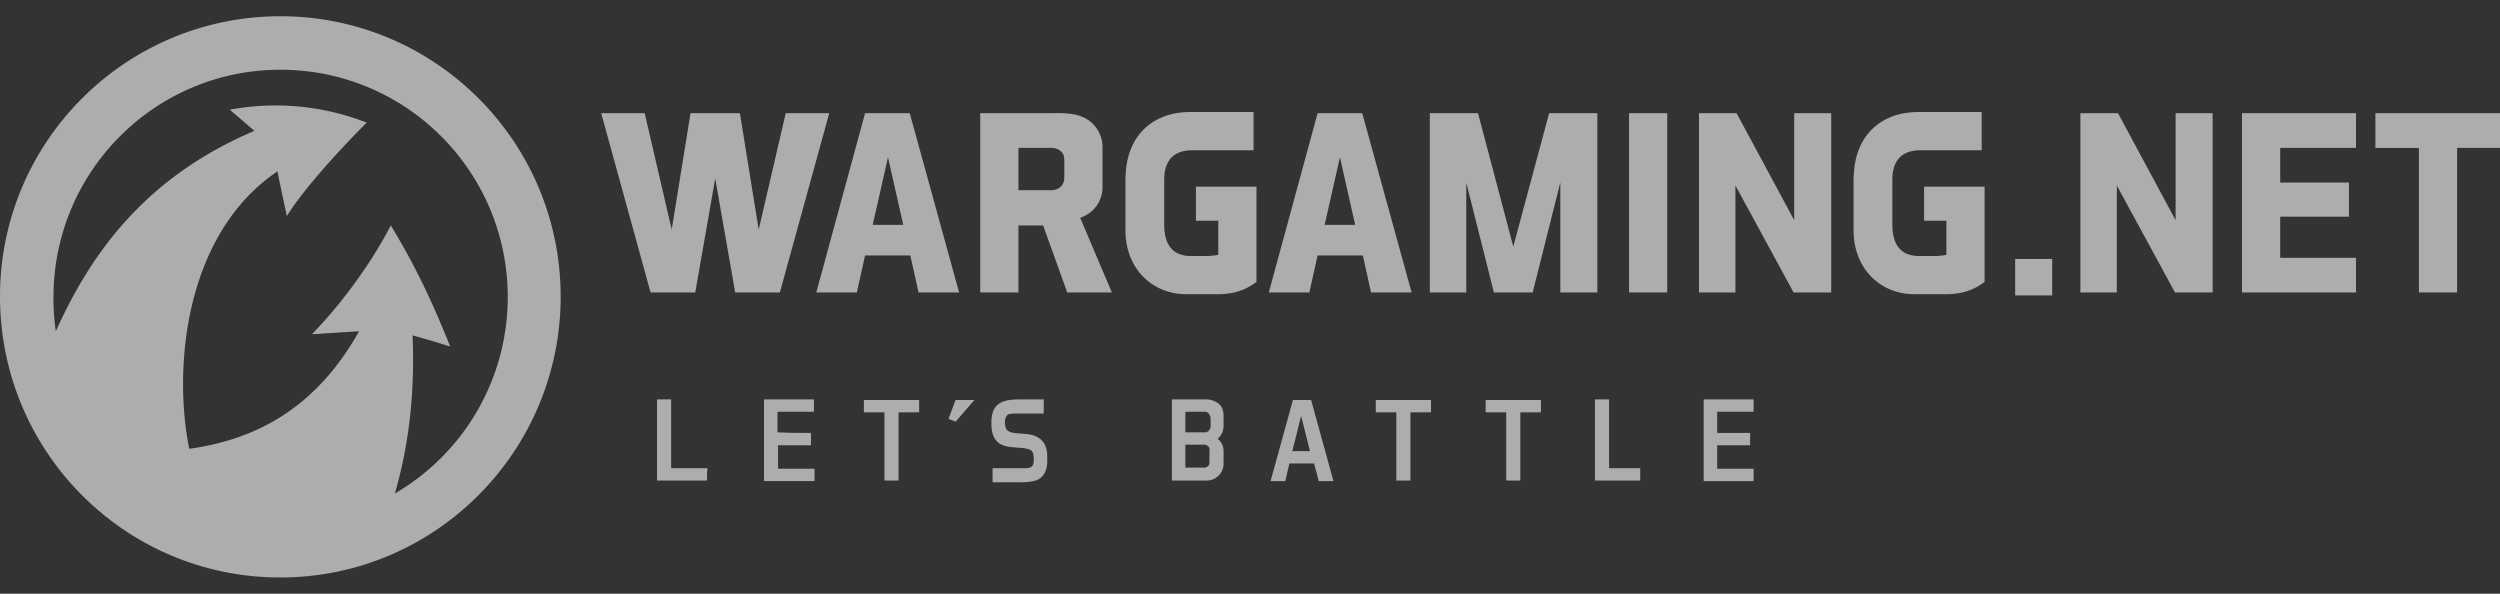 <svg xmlns="http://www.w3.org/2000/svg" width="160" height="38" fill="none" viewBox="0 0 160 38"><rect x="0" y="0" width="160" height="38" fill="#333333" stroke="none"/><g fill="#fff" clip-path="url(#a)" opacity=".6"><path fill-rule="evenodd" d="M17.94 1.04c9.93 0 17.942 8.05 17.942 17.941 0 9.892-8.012 17.978-17.941 17.978C8.01 36.96 0 28.91 0 18.981c0-9.93 8.049-17.94 17.94-17.94Zm0 3.423c8.05 0 14.556 6.507 14.556 14.556a14.54 14.54 0 0 1-7.221 12.562c.903-3.16 1.279-6.394 1.128-10.118.94.264 1.467.414 2.408.715-1.091-2.746-2.257-5.228-3.8-7.748-1.353 2.595-3.196 5.04-5.04 6.958l3.01-.188c-2.596 4.626-6.244 6.883-10.87 7.523-1.053-5.229-.263-13.766 5.642-17.753l.602 2.858c1.165-1.843 3.422-4.287 5.115-5.98a16.034 16.034 0 0 0-8.764-.827c.49.413 1.09.94 1.58 1.354C9.629 11.195 5.98 15.822 3.573 21.2a14.178 14.178 0 0 1-.15-2.181c0-8.05 6.506-14.556 14.518-14.556Z" clip-rule="evenodd"/><path d="M51.904 27.707v.79h-2.106V30h2.332v.79h-3.235v-5.228h3.197v.79H49.76v1.316c.715.038 1.43.038 2.144.038Zm-6.657 3.046H42.05v-5.19h.903v4.4h2.331c-.037.264-.037.527-.037.79Zm17.113-5.152-1.203 1.391c-.15-.075-.301-.113-.452-.188l.452-1.203h1.203Zm2.144.94c-.113.075-.188.226-.188.489 0 .451.15.602.564.677l.828.075c.827.075 1.316.527 1.316 1.43v.3c0 .226-.037.452-.113.64a1.027 1.027 0 0 1-.338.451c-.188.15-.414.188-.64.226a4.552 4.552 0 0 1-.714.037h-1.693v-.902h2.069c.376 0 .602-.076.564-.64 0-.263-.075-.414-.15-.489-.113-.075-.264-.113-.452-.15l-.865-.075c-.3-.038-.64-.113-.865-.339-.226-.226-.376-.564-.376-1.128v-.264c.038-.564.226-.902.564-1.09.339-.188.79-.226 1.241-.226h1.542v.903h-1.654c-.301 0-.527 0-.64.075Zm10.494 4.212v-5.19h2.256c.188 0 .452.075.677.226.226.15.377.413.377.827v.64c0 .45-.226.677-.377.827.15.113.377.376.377.79v.827c0 .564-.49 1.053-1.054 1.053h-2.256Zm2.332-2.181c-.038-.038-.15-.113-.226-.113h-1.241v1.467h1.241c.075 0 .15-.038.226-.113.037-.037.075-.113.075-.226v-.79c.037-.037 0-.15-.075-.225Zm.037-2.106a.341.341 0 0 0-.263-.113h-1.241v1.316h1.279c.075 0 .15-.037.225-.113a.406.406 0 0 0 .113-.263v-.602c-.038-.037-.075-.15-.113-.225Zm32.534 1.24h2.107v.79h-2.107v1.505h2.332v.79h-3.197v-5.228h3.197v.79h-2.332v1.354Zm-4.927 3.047h-2.896v-5.19h.903v4.4h1.993v.79Zm-6.356-4.363h-1.316v4.363h-.903V26.39h-1.317v-.79h3.536v.79Zm-7.033 0h-1.317v4.363h-.903V26.39H88.05v-.79h3.535v.79Zm-9.065 3.273-.263 1.128h-.94l1.429-5.19h1.166l1.429 5.19h-.94l-.301-1.128h-1.58Zm.188-.79h1.129l-.565-2.257-.564 2.257ZM58.825 26.39h-1.317v4.363h-.902V26.39h-1.317v-.79h3.536v.79ZM45.774 11.421l1.278 7.297h2.859l3.16-11.472h-2.784l-1.73 7.447-1.204-7.447h-3.159l-1.204 7.447-1.73-7.447h-2.783l3.16 11.472h2.858l1.279-7.297Zm9.064 7.297.527-2.37h2.896l.526 2.37h2.596l-3.16-11.472h-2.858l-3.122 11.472h2.595Zm1.993-8.651.978 4.325h-1.955l.977-4.325Zm8.35 4.363h1.58l1.542 4.288h2.858l-2.03-4.777c.864-.3 1.429-1.053 1.429-1.956V9.428c0-1.054-.715-1.843-1.655-2.069-.602-.15-1.204-.113-1.843-.113h-4.326v11.472h2.445V14.43Zm0-4.965h2.069c.451 0 .865.226.865.752v1.129c0 .564-.376.827-.865.827h-2.07V9.465Zm12.713 9.365c1.203 0 1.918-.338 2.52-.79v-6.092H76.54v2.181h1.43v2.182a4.63 4.63 0 0 1-.753.075h-.978c-1.392 0-1.73-.978-1.73-2.031v-2.859c0-1.09.489-1.88 1.805-1.88h3.912V7.17h-4.062c-2.257 0-3.874 1.354-4.1 3.686 0 .188-.037.376-.037.564v3.31c0 2.407 1.654 4.1 3.911 4.1h1.956Zm5.905-.112.527-2.37h2.896l.526 2.37h2.595L87.184 7.246h-2.858l-3.122 11.472h2.595Zm1.956-8.651.978 4.325h-1.956l.978-4.325Zm14.105 1.617v7.034h2.369V7.246h-3.085l-2.294 8.538-2.256-8.538h-3.085v11.472h2.332v-7.034l1.768 7.034h2.482l1.768-7.034Zm6.844 7.034V7.246h-2.444v11.472h2.444Zm10.494 0V7.246h-2.369v6.845l-3.686-6.845h-2.407v11.472h2.331v-6.846l3.724 6.846h2.407Zm24.41 0V7.246h-2.369v6.845l-3.686-6.845h-2.407v11.472h2.331v-6.846l3.724 6.846h2.407Zm8.726-7.034h-4.401V9.465h4.852V7.246h-7.296v11.472h7.296v-2.22h-4.852v-2.632h4.401v-2.182ZM160 9.465V7.246h-7.974v2.22h2.784v9.252h2.445V9.465H160Zm-35.505 9.365c1.203 0 1.918-.338 2.52-.79v-6.092h-3.874v2.181h1.429v2.182a4.635 4.635 0 0 1-.752.075h-.978c-1.392 0-1.73-.978-1.73-2.031v-2.859c0-1.09.489-1.88 1.805-1.88h3.912V7.17h-4.062c-2.257 0-3.874 1.354-4.1 3.686 0 .188-.038.376-.038.564v3.31c0 2.407 1.655 4.1 3.912 4.1h1.956Z"/><path fill-rule="evenodd" d="M128.971 16.574h2.369v2.332h-2.369v-2.332Z" clip-rule="evenodd"/></g><defs><clipPath id="a"><path fill="#fff" d="M0 .972h160v36.056H0z"/></clipPath></defs></svg>